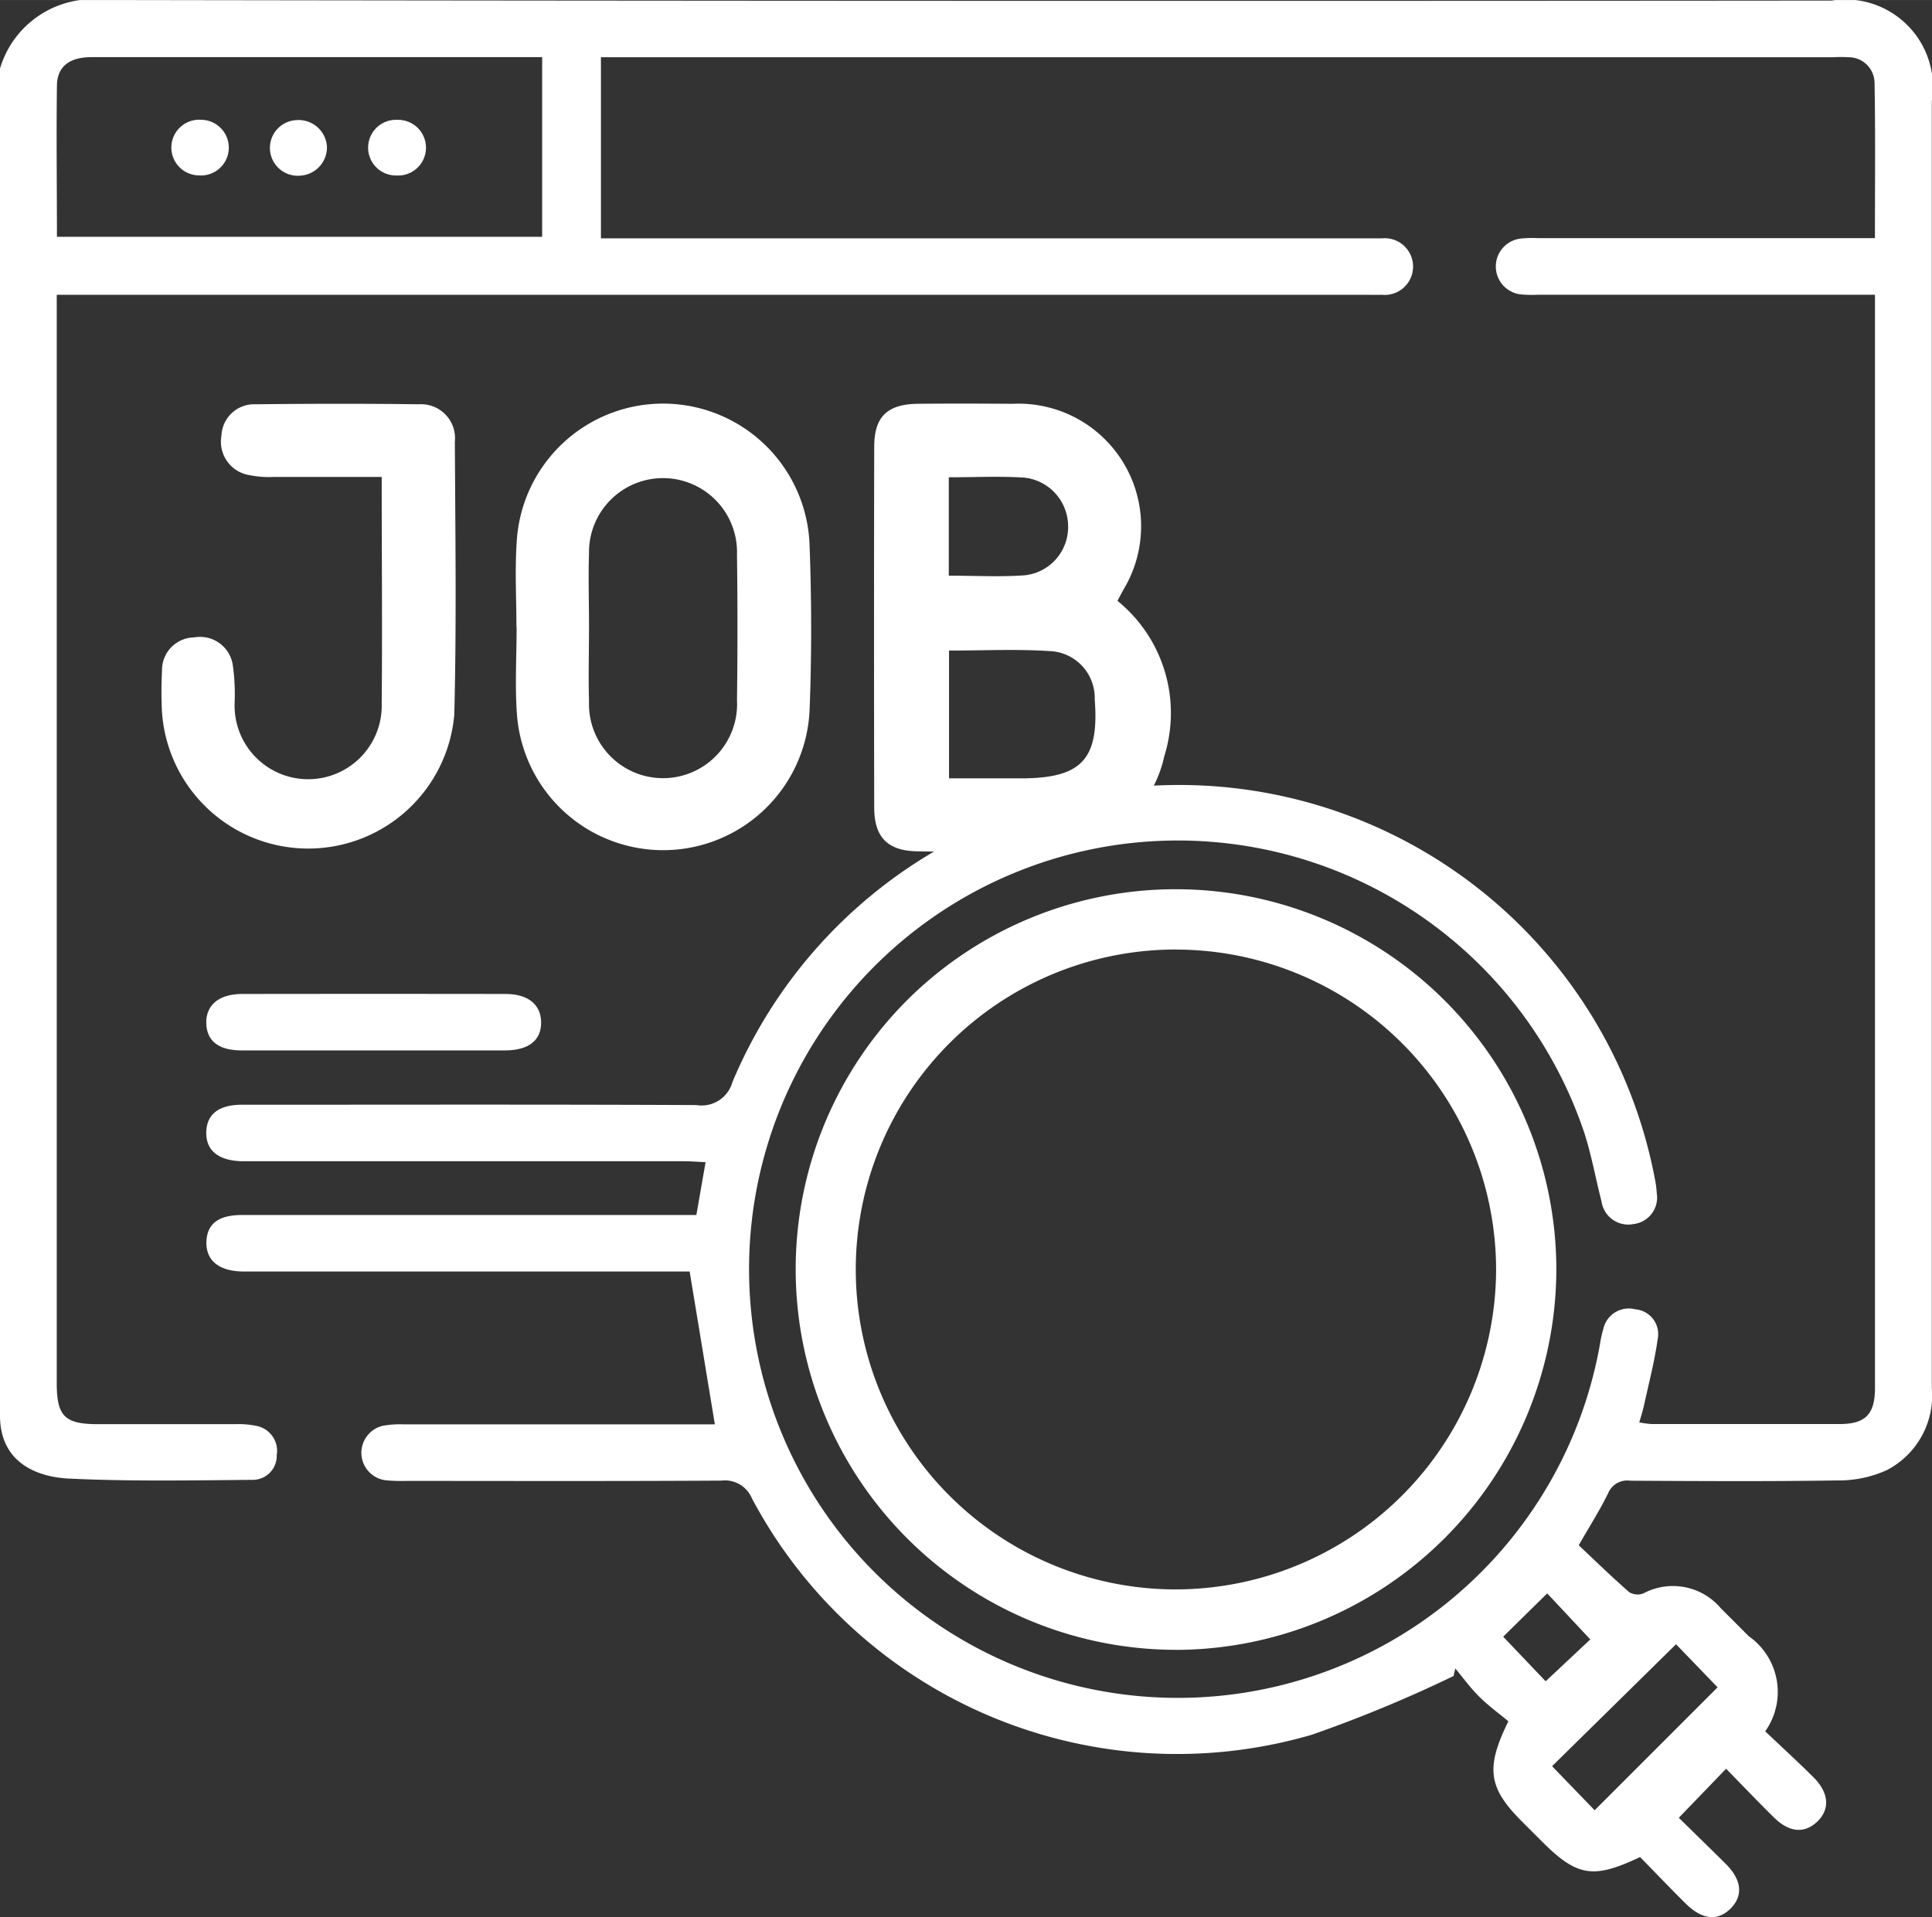 <?xml version="1.0" encoding="utf-8"?><svg id="icnEmploi" xmlns="http://www.w3.org/2000/svg" xmlns:xlink="http://www.w3.org/1999/xlink" width="55" height="54.59" viewBox="0 0 40.856 40.55">
  <rect x="0" y="0" width="40.856" height="40.55" fill="#333333" stroke="none"/>
  <defs>
    <clipPath id="clip-path">
      <rect id="Rectangle_1562" data-name="Rectangle 1562" width="55" height="54.59" fill="#fff"/>
    </clipPath>
  </defs>
  <g id="Groupe_678" data-name="Groupe 678" clip-path="url(#clip-path)">
    <path id="Tracé_653" data-name="Tracé 653" d="M0,1.448A2.05,2.05,0,0,1,2.232,0q18.25.029,36.5.012a1.85,1.85,0,0,1,2.12,2.123q0,13.6,0,27.21a1.779,1.779,0,0,1-.953,1.749,2.448,2.448,0,0,1-1.034.217c-1.462.023-2.925.014-4.388.006a.439.439,0,0,0-.47.265c-.173.356-.387.691-.622,1.1.349.328.7.671,1.069.993a.342.342,0,0,0,.3.025,1.327,1.327,0,0,1,1.635.313l.592.593a1.44,1.44,0,0,1,.348,2.012c.328.311.681.634,1.019.97s.35.684.08.941-.592.228-.914-.089c-.34-.334-.668-.68-1.012-1.031l-1,1.037c.322.318.663.646,1,.983s.361.676.09.942-.6.23-.941-.107-.651-.664-.968-.987c-1,.474-1.336.415-2.1-.354l-.395-.395c-.711-.711-.781-1.126-.29-2.123-.184-.153-.411-.318-.608-.512s-.344-.4-.514-.605l-.038.16a28.351,28.351,0,0,1-3,1.243,10.178,10.178,0,0,1-11.837-5,.617.617,0,0,0-.644-.376c-2.221.013-4.441.007-6.662.006a3.548,3.548,0,0,1-.438-.013.586.586,0,0,1-.045-1.156,2.145,2.145,0,0,1,.436-.027q3.072,0,6.143,0h.426l-.533-3.233H5.4c-.093,0-.186,0-.279,0-.494-.011-.766-.235-.756-.623s.26-.572.751-.572q4.568,0,9.135,0h.475l.195-1.117c-.166-.007-.316-.02-.466-.02H5.436c-.106,0-.213,0-.319,0-.5-.012-.766-.229-.755-.62.011-.373.263-.574.753-.575,3.2,0,6.409-.008,9.614.007a.674.674,0,0,0,.758-.482A10.241,10.241,0,0,1,35,24.956a1.952,1.952,0,0,1,.035.277.564.564,0,0,1-.493.656.57.57,0,0,1-.674-.477c-.126-.488-.213-.988-.369-1.466a9.067,9.067,0,1,0,.338,4.47,2.275,2.275,0,0,1,.069-.311.551.551,0,0,1,.676-.413.526.526,0,0,1,.473.629c-.065.472-.188.936-.289,1.4-.025.115-.062.227-.1.363a2.085,2.085,0,0,0,.254.034c1.33,0,2.659,0,3.989,0,.539,0,.74-.21.741-.754q0-11.411,0-22.821v-.31H32.53a2.664,2.664,0,0,1-.359-.006.594.594,0,0,1-.009-1.182,2.307,2.307,0,0,1,.358-.009h7.129c0-1.12.012-2.206-.008-3.292a.548.548,0,0,0-.549-.534,2.741,2.741,0,0,0-.319,0H12.708V5.04h16.16c.12,0,.24,0,.359,0a.6.6,0,1,1-.009,1.194c-.119.005-.239,0-.359,0H1.2v.436q0,11.291,0,22.582c0,.7.167.868.867.869.971,0,1.941,0,2.912,0a1.829,1.829,0,0,1,.435.035.539.539,0,0,1,.438.622.507.507,0,0,1-.507.521c-1.289.01-2.58.035-3.867-.026C.855,31.248,0,30.984,0,29.938Zm1.2,3.56H11.465v-3.8H6.078q-2.072,0-4.143,0c-.468,0-.726.2-.731.6-.014,1.06,0,2.12,0,3.2M35.441,34.778l-2.619,2.577.9.932,2.6-2.6-.876-.908m-2.762.782.946-.887-.911-.974-.931.916.9.945" transform="translate(0 0)" fill="#fff"/>
    <path id="Tracé_654" data-name="Tracé 654" d="M165.914,192.516h-.006a8.05,8.05,0,0,1-5.674-13.742,8.049,8.049,0,0,1,13.728,5.708,8.065,8.065,0,0,1-8.048,8.035m0-14.813a6.767,6.767,0,0,0,0,13.534h.005a6.784,6.784,0,0,0,6.769-6.759,6.778,6.778,0,0,0-6.762-6.774Z" transform="translate(-141.05 -157.622)" fill="#fff"/>
    <path id="Tracé_655" data-name="Tracé 655" d="M178.562,84.285a3.056,3.056,0,0,1,.989,3.29,2.544,2.544,0,0,1-2.543,2.008c-.892.026-1.786.016-2.679,0-.631-.01-.91-.3-.911-.927q-.008-3.814,0-7.628c0-.636.276-.9.912-.91.67-.007,1.34-.005,2.01,0a2.593,2.593,0,0,1,2.344,3.938l-.121.227M175,85.34v2.7h1.516c1.29,0,1.663-.4,1.565-1.673a.991.991,0,0,0-.957-1.019c-.7-.045-1.4-.011-2.124-.011m-.005-3.665v2.081c.556,0,1.084.03,1.607-.008a1.026,1.026,0,0,0,.916-1.057,1.037,1.037,0,0,0-.918-1.008c-.523-.035-1.051-.008-1.6-.008" transform="translate(-154.931 -71.578)" fill="#fff"/>
    <path id="Tracé_656" data-name="Tracé 656" d="M102.351,84.868c0-.6-.035-1.2.006-1.8a3.1,3.1,0,0,1,6.193.069c.043,1.165.046,2.334,0,3.5a3.1,3.1,0,0,1-6.188.084c-.045-.614-.007-1.234-.007-1.851h0m1.531-.015c0,.531-.015,1.063,0,1.594a1.566,1.566,0,1,0,3.129-.028q.02-1.542,0-3.085a1.565,1.565,0,1,0-3.129-.023c-.017.514,0,1.028,0,1.543" transform="translate(-91.43 -71.61)" fill="#fff"/>
    <path id="Tracé_657" data-name="Tracé 657" d="M36.7,81.666c-.815,0-1.553,0-2.29,0a2.082,2.082,0,0,1-.511-.038.716.716,0,0,1-.594-.835.692.692,0,0,1,.724-.664c1.151-.013,2.3-.015,3.452,0a.719.719,0,0,1,.76.792c.009,1.924.037,3.848-.012,5.771a3.1,3.1,0,0,1-6.181-.05,8.358,8.358,0,0,1,0-.875.69.69,0,0,1,.678-.707.7.7,0,0,1,.822.608,4.386,4.386,0,0,1,.036.769,1.556,1.556,0,1,0,3.11.023c.014-1.576,0-3.153,0-4.792" transform="translate(-28.622 -71.579)" fill="#fff"/>
    <path id="Tracé_658" data-name="Tracé 658" d="M44.423,198.413c-.916,0-1.832,0-2.748,0-.488,0-.738-.2-.747-.576s.26-.617.756-.618q2.787-.005,5.575,0c.471,0,.741.222.75.587.009.389-.255.605-.759.607-.942,0-1.885,0-2.827,0" transform="translate(-36.566 -176.197)" fill="#fff"/>
    <path id="Tracé_659" data-name="Tracé 659" d="M54.895,24.385a.6.6,0,0,1-.57.6.589.589,0,1,1-.059-1.176.6.6,0,0,1,.63.577" transform="translate(-47.981 -21.27)" fill="#fff"/>
    <path id="Tracé_660" data-name="Tracé 660" d="M34.764,23.8a.589.589,0,1,1-.058,1.176.589.589,0,1,1,.058-1.176" transform="translate(-30.504 -21.267)" fill="#fff"/>
    <path id="Tracé_661" data-name="Tracé 661" d="M73.837,23.8a.589.589,0,1,1-.017,1.177.589.589,0,1,1,.017-1.177" transform="translate(-65.432 -21.266)" fill="#fff"/>
  </g>
</svg>
